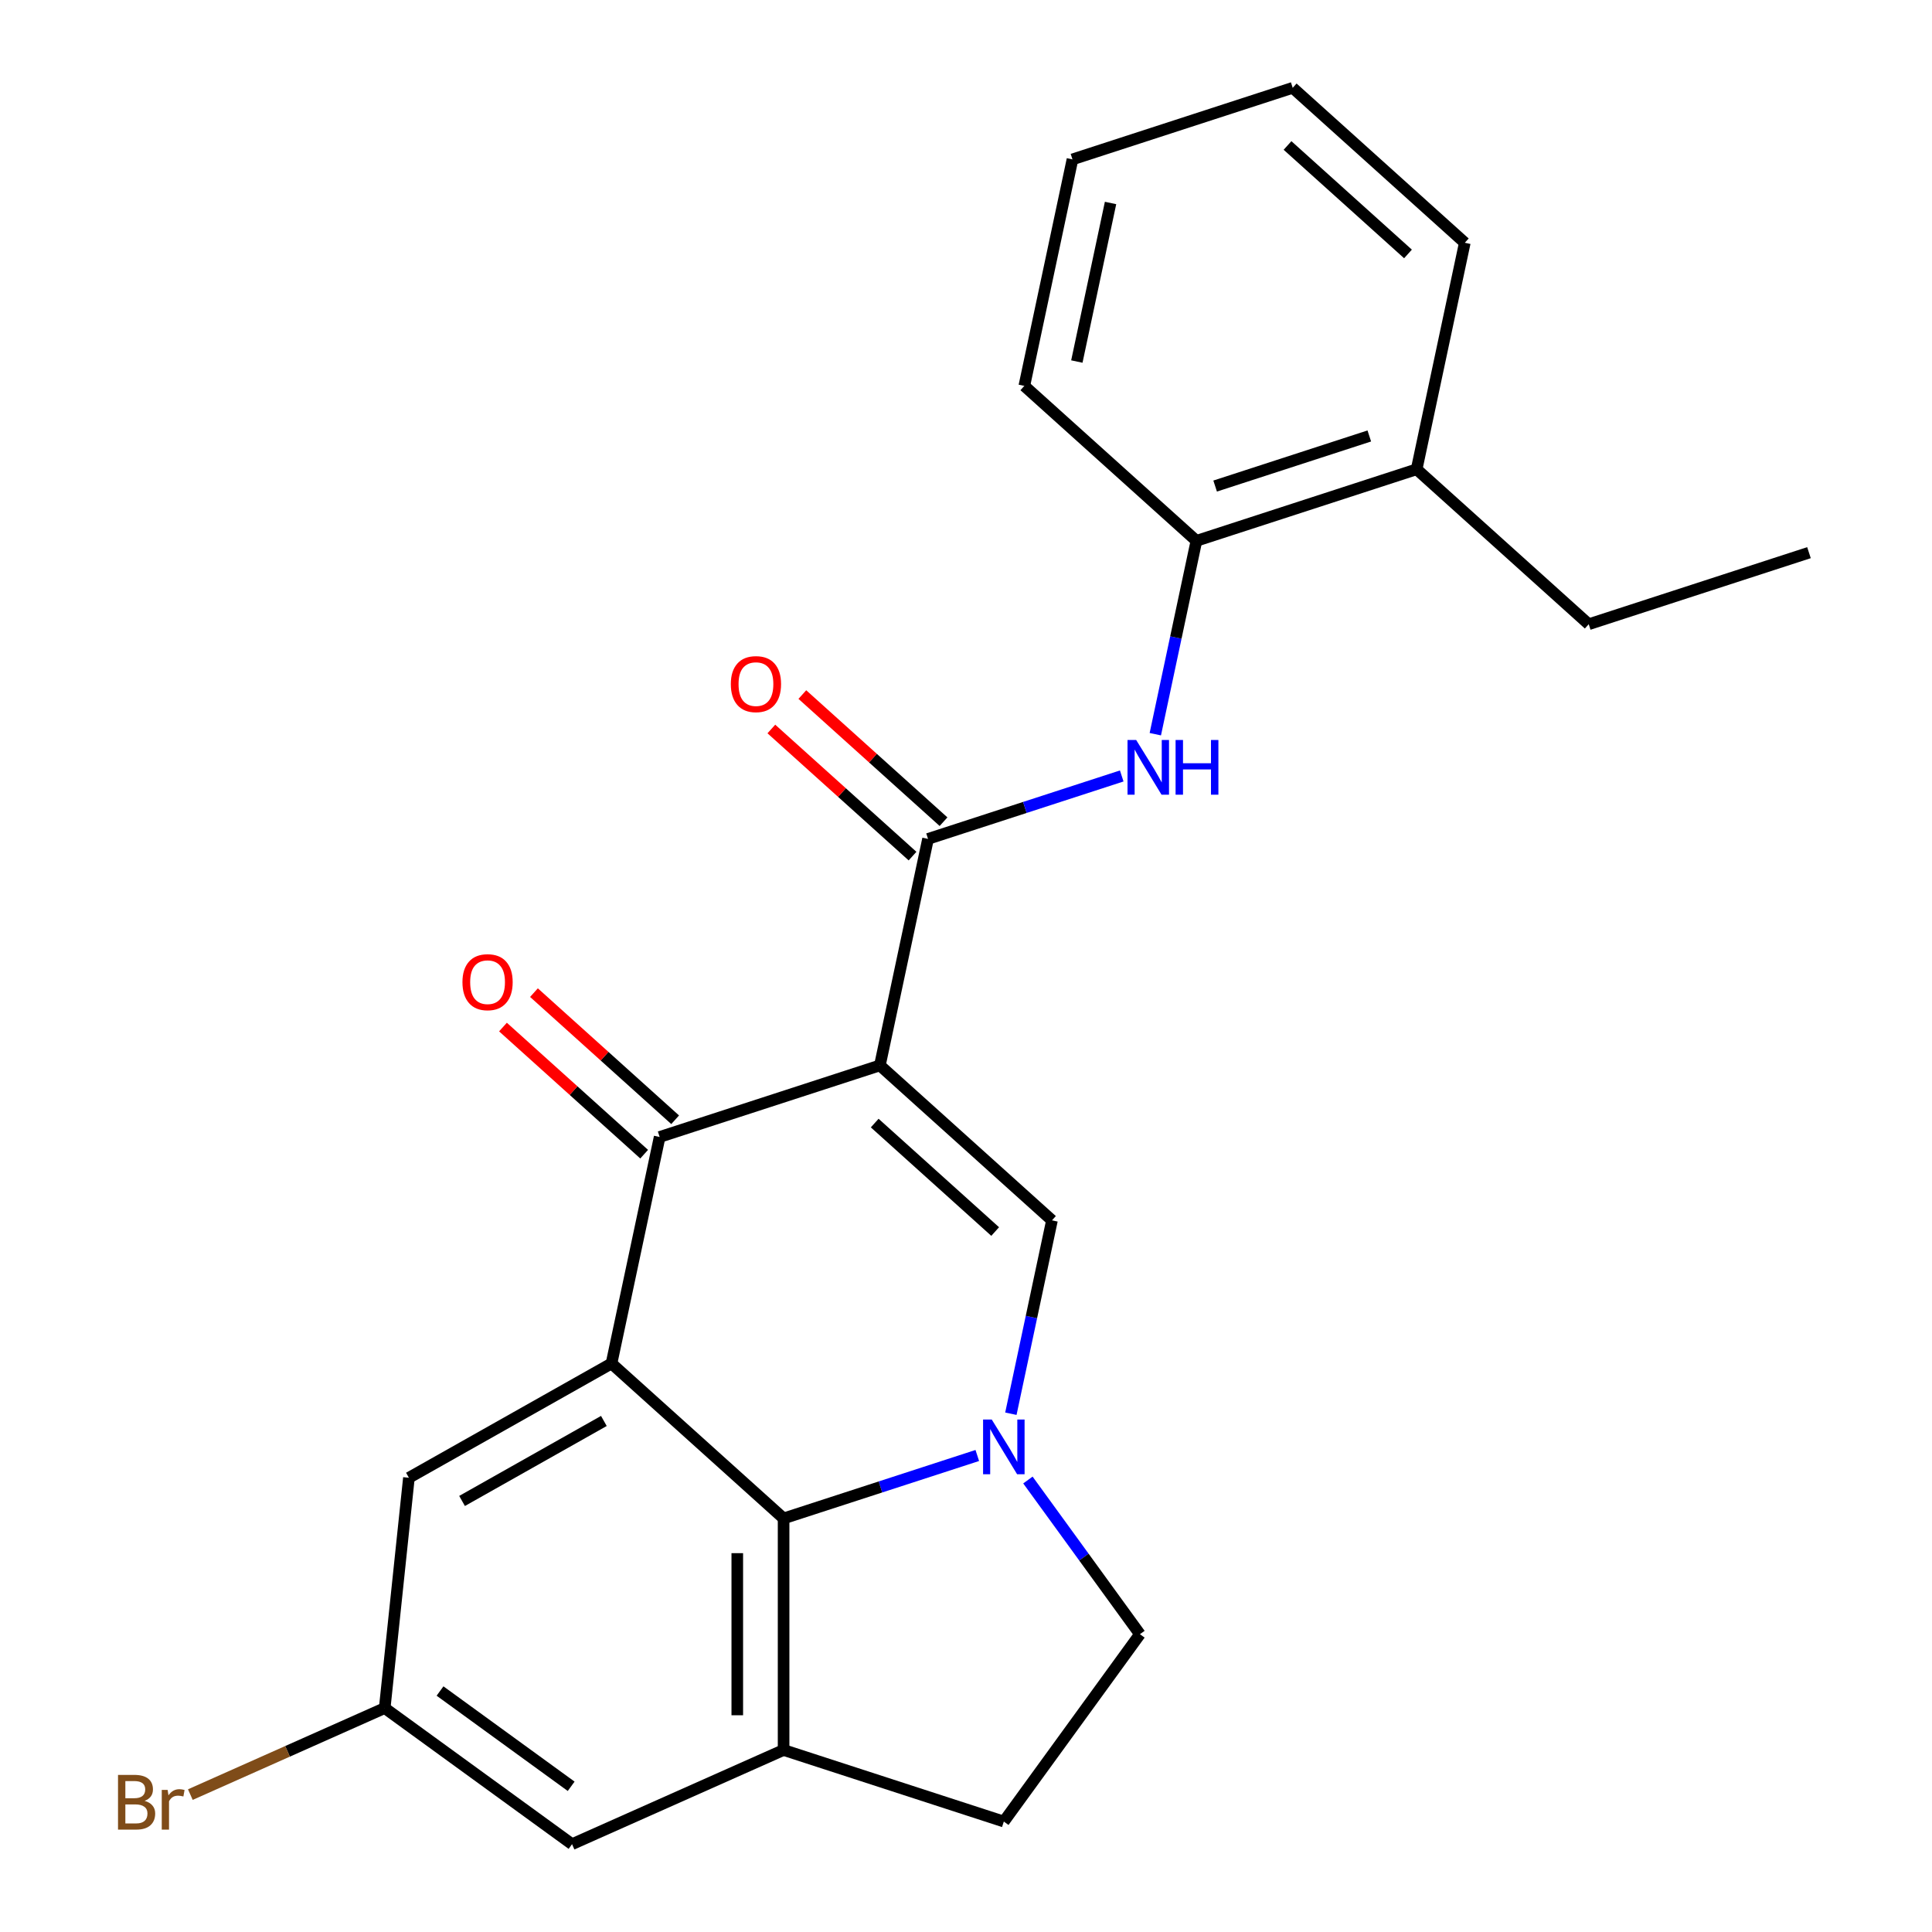 <?xml version='1.0' encoding='iso-8859-1'?>
<svg version='1.1' baseProfile='full'
              xmlns='http://www.w3.org/2000/svg'
                      xmlns:rdkit='http://www.rdkit.org/xml'
                      xmlns:xlink='http://www.w3.org/1999/xlink'
                  xml:space='preserve'
width='1000px' height='1000px' viewBox='0 0 1000 1000'>
<!-- END OF HEADER -->
<rect style='opacity:1.0;fill:#FFFFFF;stroke:none' width='1000' height='1000' x='0' y='0'> </rect>
<path class='bond-2' d='M 455.428,551.454 L 341.435,588.493' style='fill:none;fill-rule:evenodd;stroke:#000000;stroke-width:6px;stroke-linecap:butt;stroke-linejoin:miter;stroke-opacity:1' />
<path class='bond-3' d='M 455.428,551.454 L 544.501,631.656' style='fill:none;fill-rule:evenodd;stroke:#000000;stroke-width:6px;stroke-linecap:butt;stroke-linejoin:miter;stroke-opacity:1' />
<path class='bond-3' d='M 452.748,581.299 L 515.099,637.44' style='fill:none;fill-rule:evenodd;stroke:#000000;stroke-width:6px;stroke-linecap:butt;stroke-linejoin:miter;stroke-opacity:1' />
<path class='bond-5' d='M 455.428,551.454 L 480.348,434.214' style='fill:none;fill-rule:evenodd;stroke:#000000;stroke-width:6px;stroke-linecap:butt;stroke-linejoin:miter;stroke-opacity:1' />
<path class='bond-0' d='M 523.227,731.74 L 533.864,681.698' style='fill:none;fill-rule:evenodd;stroke:#0000FF;stroke-width:6px;stroke-linecap:butt;stroke-linejoin:miter;stroke-opacity:1' />
<path class='bond-0' d='M 533.864,681.698 L 544.501,631.656' style='fill:none;fill-rule:evenodd;stroke:#000000;stroke-width:6px;stroke-linecap:butt;stroke-linejoin:miter;stroke-opacity:1' />
<path class='bond-4' d='M 505.844,753.359 L 455.716,769.647' style='fill:none;fill-rule:evenodd;stroke:#0000FF;stroke-width:6px;stroke-linecap:butt;stroke-linejoin:miter;stroke-opacity:1' />
<path class='bond-4' d='M 455.716,769.647 L 405.587,785.935' style='fill:none;fill-rule:evenodd;stroke:#000000;stroke-width:6px;stroke-linecap:butt;stroke-linejoin:miter;stroke-opacity:1' />
<path class='bond-10' d='M 532.045,766.053 L 561.039,805.959' style='fill:none;fill-rule:evenodd;stroke:#0000FF;stroke-width:6px;stroke-linecap:butt;stroke-linejoin:miter;stroke-opacity:1' />
<path class='bond-10' d='M 561.039,805.959 L 590.032,845.864' style='fill:none;fill-rule:evenodd;stroke:#000000;stroke-width:6px;stroke-linecap:butt;stroke-linejoin:miter;stroke-opacity:1' />
<path class='bond-1' d='M 316.514,705.733 L 341.435,588.493' style='fill:none;fill-rule:evenodd;stroke:#000000;stroke-width:6px;stroke-linecap:butt;stroke-linejoin:miter;stroke-opacity:1' />
<path class='bond-8' d='M 316.514,705.733 L 211.651,764.891' style='fill:none;fill-rule:evenodd;stroke:#000000;stroke-width:6px;stroke-linecap:butt;stroke-linejoin:miter;stroke-opacity:1' />
<path class='bond-8' d='M 312.563,735.485 L 239.159,776.896' style='fill:none;fill-rule:evenodd;stroke:#000000;stroke-width:6px;stroke-linecap:butt;stroke-linejoin:miter;stroke-opacity:1' />
<path class='bond-24' d='M 316.514,705.733 L 405.587,785.935' style='fill:none;fill-rule:evenodd;stroke:#000000;stroke-width:6px;stroke-linecap:butt;stroke-linejoin:miter;stroke-opacity:1' />
<path class='bond-12' d='M 349.455,579.586 L 312.917,546.686' style='fill:none;fill-rule:evenodd;stroke:#000000;stroke-width:6px;stroke-linecap:butt;stroke-linejoin:miter;stroke-opacity:1' />
<path class='bond-12' d='M 312.917,546.686 L 276.378,513.787' style='fill:none;fill-rule:evenodd;stroke:#FF0000;stroke-width:6px;stroke-linecap:butt;stroke-linejoin:miter;stroke-opacity:1' />
<path class='bond-12' d='M 333.415,597.4 L 296.876,564.501' style='fill:none;fill-rule:evenodd;stroke:#000000;stroke-width:6px;stroke-linecap:butt;stroke-linejoin:miter;stroke-opacity:1' />
<path class='bond-12' d='M 296.876,564.501 L 260.338,531.602' style='fill:none;fill-rule:evenodd;stroke:#FF0000;stroke-width:6px;stroke-linecap:butt;stroke-linejoin:miter;stroke-opacity:1' />
<path class='bond-6' d='M 405.587,785.935 L 405.587,905.794' style='fill:none;fill-rule:evenodd;stroke:#000000;stroke-width:6px;stroke-linecap:butt;stroke-linejoin:miter;stroke-opacity:1' />
<path class='bond-6' d='M 381.616,803.914 L 381.616,887.815' style='fill:none;fill-rule:evenodd;stroke:#000000;stroke-width:6px;stroke-linecap:butt;stroke-linejoin:miter;stroke-opacity:1' />
<path class='bond-7' d='M 480.348,434.214 L 530.476,417.926' style='fill:none;fill-rule:evenodd;stroke:#000000;stroke-width:6px;stroke-linecap:butt;stroke-linejoin:miter;stroke-opacity:1' />
<path class='bond-7' d='M 530.476,417.926 L 580.605,401.639' style='fill:none;fill-rule:evenodd;stroke:#0000FF;stroke-width:6px;stroke-linecap:butt;stroke-linejoin:miter;stroke-opacity:1' />
<path class='bond-13' d='M 488.368,425.307 L 451.83,392.407' style='fill:none;fill-rule:evenodd;stroke:#000000;stroke-width:6px;stroke-linecap:butt;stroke-linejoin:miter;stroke-opacity:1' />
<path class='bond-13' d='M 451.83,392.407 L 415.292,359.508' style='fill:none;fill-rule:evenodd;stroke:#FF0000;stroke-width:6px;stroke-linecap:butt;stroke-linejoin:miter;stroke-opacity:1' />
<path class='bond-13' d='M 472.328,443.121 L 435.79,410.222' style='fill:none;fill-rule:evenodd;stroke:#000000;stroke-width:6px;stroke-linecap:butt;stroke-linejoin:miter;stroke-opacity:1' />
<path class='bond-13' d='M 435.79,410.222 L 399.251,377.323' style='fill:none;fill-rule:evenodd;stroke:#FF0000;stroke-width:6px;stroke-linecap:butt;stroke-linejoin:miter;stroke-opacity:1' />
<path class='bond-11' d='M 405.587,905.794 L 296.09,954.545' style='fill:none;fill-rule:evenodd;stroke:#000000;stroke-width:6px;stroke-linecap:butt;stroke-linejoin:miter;stroke-opacity:1' />
<path class='bond-25' d='M 405.587,905.794 L 519.581,942.833' style='fill:none;fill-rule:evenodd;stroke:#000000;stroke-width:6px;stroke-linecap:butt;stroke-linejoin:miter;stroke-opacity:1' />
<path class='bond-9' d='M 597.988,380.019 L 608.625,329.977' style='fill:none;fill-rule:evenodd;stroke:#0000FF;stroke-width:6px;stroke-linecap:butt;stroke-linejoin:miter;stroke-opacity:1' />
<path class='bond-9' d='M 608.625,329.977 L 619.261,279.935' style='fill:none;fill-rule:evenodd;stroke:#000000;stroke-width:6px;stroke-linecap:butt;stroke-linejoin:miter;stroke-opacity:1' />
<path class='bond-15' d='M 211.651,764.891 L 199.122,884.094' style='fill:none;fill-rule:evenodd;stroke:#000000;stroke-width:6px;stroke-linecap:butt;stroke-linejoin:miter;stroke-opacity:1' />
<path class='bond-16' d='M 619.261,279.935 L 733.254,242.896' style='fill:none;fill-rule:evenodd;stroke:#000000;stroke-width:6px;stroke-linecap:butt;stroke-linejoin:miter;stroke-opacity:1' />
<path class='bond-16' d='M 628.953,251.581 L 708.748,225.654' style='fill:none;fill-rule:evenodd;stroke:#000000;stroke-width:6px;stroke-linecap:butt;stroke-linejoin:miter;stroke-opacity:1' />
<path class='bond-18' d='M 619.261,279.935 L 530.188,199.733' style='fill:none;fill-rule:evenodd;stroke:#000000;stroke-width:6px;stroke-linecap:butt;stroke-linejoin:miter;stroke-opacity:1' />
<path class='bond-14' d='M 590.032,845.864 L 519.581,942.833' style='fill:none;fill-rule:evenodd;stroke:#000000;stroke-width:6px;stroke-linecap:butt;stroke-linejoin:miter;stroke-opacity:1' />
<path class='bond-26' d='M 296.09,954.545 L 199.122,884.094' style='fill:none;fill-rule:evenodd;stroke:#000000;stroke-width:6px;stroke-linecap:butt;stroke-linejoin:miter;stroke-opacity:1' />
<path class='bond-26' d='M 295.635,924.584 L 227.758,875.268' style='fill:none;fill-rule:evenodd;stroke:#000000;stroke-width:6px;stroke-linecap:butt;stroke-linejoin:miter;stroke-opacity:1' />
<path class='bond-17' d='M 199.122,884.094 L 148.822,906.489' style='fill:none;fill-rule:evenodd;stroke:#000000;stroke-width:6px;stroke-linecap:butt;stroke-linejoin:miter;stroke-opacity:1' />
<path class='bond-17' d='M 148.822,906.489 L 98.521,928.884' style='fill:none;fill-rule:evenodd;stroke:#7F4C19;stroke-width:6px;stroke-linecap:butt;stroke-linejoin:miter;stroke-opacity:1' />
<path class='bond-19' d='M 733.254,242.896 L 822.327,323.098' style='fill:none;fill-rule:evenodd;stroke:#000000;stroke-width:6px;stroke-linecap:butt;stroke-linejoin:miter;stroke-opacity:1' />
<path class='bond-20' d='M 733.254,242.896 L 758.175,125.656' style='fill:none;fill-rule:evenodd;stroke:#000000;stroke-width:6px;stroke-linecap:butt;stroke-linejoin:miter;stroke-opacity:1' />
<path class='bond-22' d='M 530.188,199.733 L 555.109,82.493' style='fill:none;fill-rule:evenodd;stroke:#000000;stroke-width:6px;stroke-linecap:butt;stroke-linejoin:miter;stroke-opacity:1' />
<path class='bond-22' d='M 557.374,187.131 L 574.819,105.063' style='fill:none;fill-rule:evenodd;stroke:#000000;stroke-width:6px;stroke-linecap:butt;stroke-linejoin:miter;stroke-opacity:1' />
<path class='bond-21' d='M 822.327,323.098 L 936.321,286.059' style='fill:none;fill-rule:evenodd;stroke:#000000;stroke-width:6px;stroke-linecap:butt;stroke-linejoin:miter;stroke-opacity:1' />
<path class='bond-27' d='M 758.175,125.656 L 669.102,45.455' style='fill:none;fill-rule:evenodd;stroke:#000000;stroke-width:6px;stroke-linecap:butt;stroke-linejoin:miter;stroke-opacity:1' />
<path class='bond-27' d='M 728.773,131.441 L 666.422,75.299' style='fill:none;fill-rule:evenodd;stroke:#000000;stroke-width:6px;stroke-linecap:butt;stroke-linejoin:miter;stroke-opacity:1' />
<path class='bond-23' d='M 555.109,82.493 L 669.102,45.455' style='fill:none;fill-rule:evenodd;stroke:#000000;stroke-width:6px;stroke-linecap:butt;stroke-linejoin:miter;stroke-opacity:1' />
<path  class='atom-1' d='M 513.321 734.736
L 522.601 749.736
Q 523.521 751.216, 525.001 753.896
Q 526.481 756.576, 526.561 756.736
L 526.561 734.736
L 530.321 734.736
L 530.321 763.056
L 526.441 763.056
L 516.481 746.656
Q 515.321 744.736, 514.081 742.536
Q 512.881 740.336, 512.521 739.656
L 512.521 763.056
L 508.841 763.056
L 508.841 734.736
L 513.321 734.736
' fill='#0000FF'/>
<path  class='atom-8' d='M 588.081 383.015
L 597.361 398.015
Q 598.281 399.495, 599.761 402.175
Q 601.241 404.855, 601.321 405.015
L 601.321 383.015
L 605.081 383.015
L 605.081 411.335
L 601.201 411.335
L 591.241 394.935
Q 590.081 393.015, 588.841 390.815
Q 587.641 388.615, 587.281 387.935
L 587.281 411.335
L 583.601 411.335
L 583.601 383.015
L 588.081 383.015
' fill='#0000FF'/>
<path  class='atom-8' d='M 608.481 383.015
L 612.321 383.015
L 612.321 395.055
L 626.801 395.055
L 626.801 383.015
L 630.641 383.015
L 630.641 411.335
L 626.801 411.335
L 626.801 398.255
L 612.321 398.255
L 612.321 411.335
L 608.481 411.335
L 608.481 383.015
' fill='#0000FF'/>
<path  class='atom-13' d='M 239.362 508.371
Q 239.362 501.571, 242.722 497.771
Q 246.082 493.971, 252.362 493.971
Q 258.642 493.971, 262.002 497.771
Q 265.362 501.571, 265.362 508.371
Q 265.362 515.251, 261.962 519.171
Q 258.562 523.051, 252.362 523.051
Q 246.122 523.051, 242.722 519.171
Q 239.362 515.291, 239.362 508.371
M 252.362 519.851
Q 256.682 519.851, 259.002 516.971
Q 261.362 514.051, 261.362 508.371
Q 261.362 502.811, 259.002 500.011
Q 256.682 497.171, 252.362 497.171
Q 248.042 497.171, 245.682 499.971
Q 243.362 502.771, 243.362 508.371
Q 243.362 514.091, 245.682 516.971
Q 248.042 519.851, 252.362 519.851
' fill='#FF0000'/>
<path  class='atom-14' d='M 378.275 354.092
Q 378.275 347.292, 381.635 343.492
Q 384.995 339.692, 391.275 339.692
Q 397.555 339.692, 400.915 343.492
Q 404.275 347.292, 404.275 354.092
Q 404.275 360.972, 400.875 364.892
Q 397.475 368.772, 391.275 368.772
Q 385.035 368.772, 381.635 364.892
Q 378.275 361.012, 378.275 354.092
M 391.275 365.572
Q 395.595 365.572, 397.915 362.692
Q 400.275 359.772, 400.275 354.092
Q 400.275 348.532, 397.915 345.732
Q 395.595 342.892, 391.275 342.892
Q 386.955 342.892, 384.595 345.692
Q 382.275 348.492, 382.275 354.092
Q 382.275 359.812, 384.595 362.692
Q 386.955 365.572, 391.275 365.572
' fill='#FF0000'/>
<path  class='atom-18' d='M 74.845 932.125
Q 77.565 932.885, 78.925 934.565
Q 80.325 936.205, 80.325 938.645
Q 80.325 942.565, 77.805 944.805
Q 75.325 947.005, 70.605 947.005
L 61.085 947.005
L 61.085 918.685
L 69.445 918.685
Q 74.285 918.685, 76.725 920.645
Q 79.165 922.605, 79.165 926.205
Q 79.165 930.485, 74.845 932.125
M 64.885 921.885
L 64.885 930.765
L 69.445 930.765
Q 72.245 930.765, 73.685 929.645
Q 75.165 928.485, 75.165 926.205
Q 75.165 921.885, 69.445 921.885
L 64.885 921.885
M 70.605 943.805
Q 73.365 943.805, 74.845 942.485
Q 76.325 941.165, 76.325 938.645
Q 76.325 936.325, 74.685 935.165
Q 73.085 933.965, 70.005 933.965
L 64.885 933.965
L 64.885 943.805
L 70.605 943.805
' fill='#7F4C19'/>
<path  class='atom-18' d='M 86.765 926.445
L 87.205 929.285
Q 89.365 926.085, 92.885 926.085
Q 94.005 926.085, 95.525 926.485
L 94.925 929.845
Q 93.205 929.445, 92.245 929.445
Q 90.565 929.445, 89.445 930.125
Q 88.365 930.765, 87.485 932.325
L 87.485 947.005
L 83.725 947.005
L 83.725 926.445
L 86.765 926.445
' fill='#7F4C19'/>
</svg>
